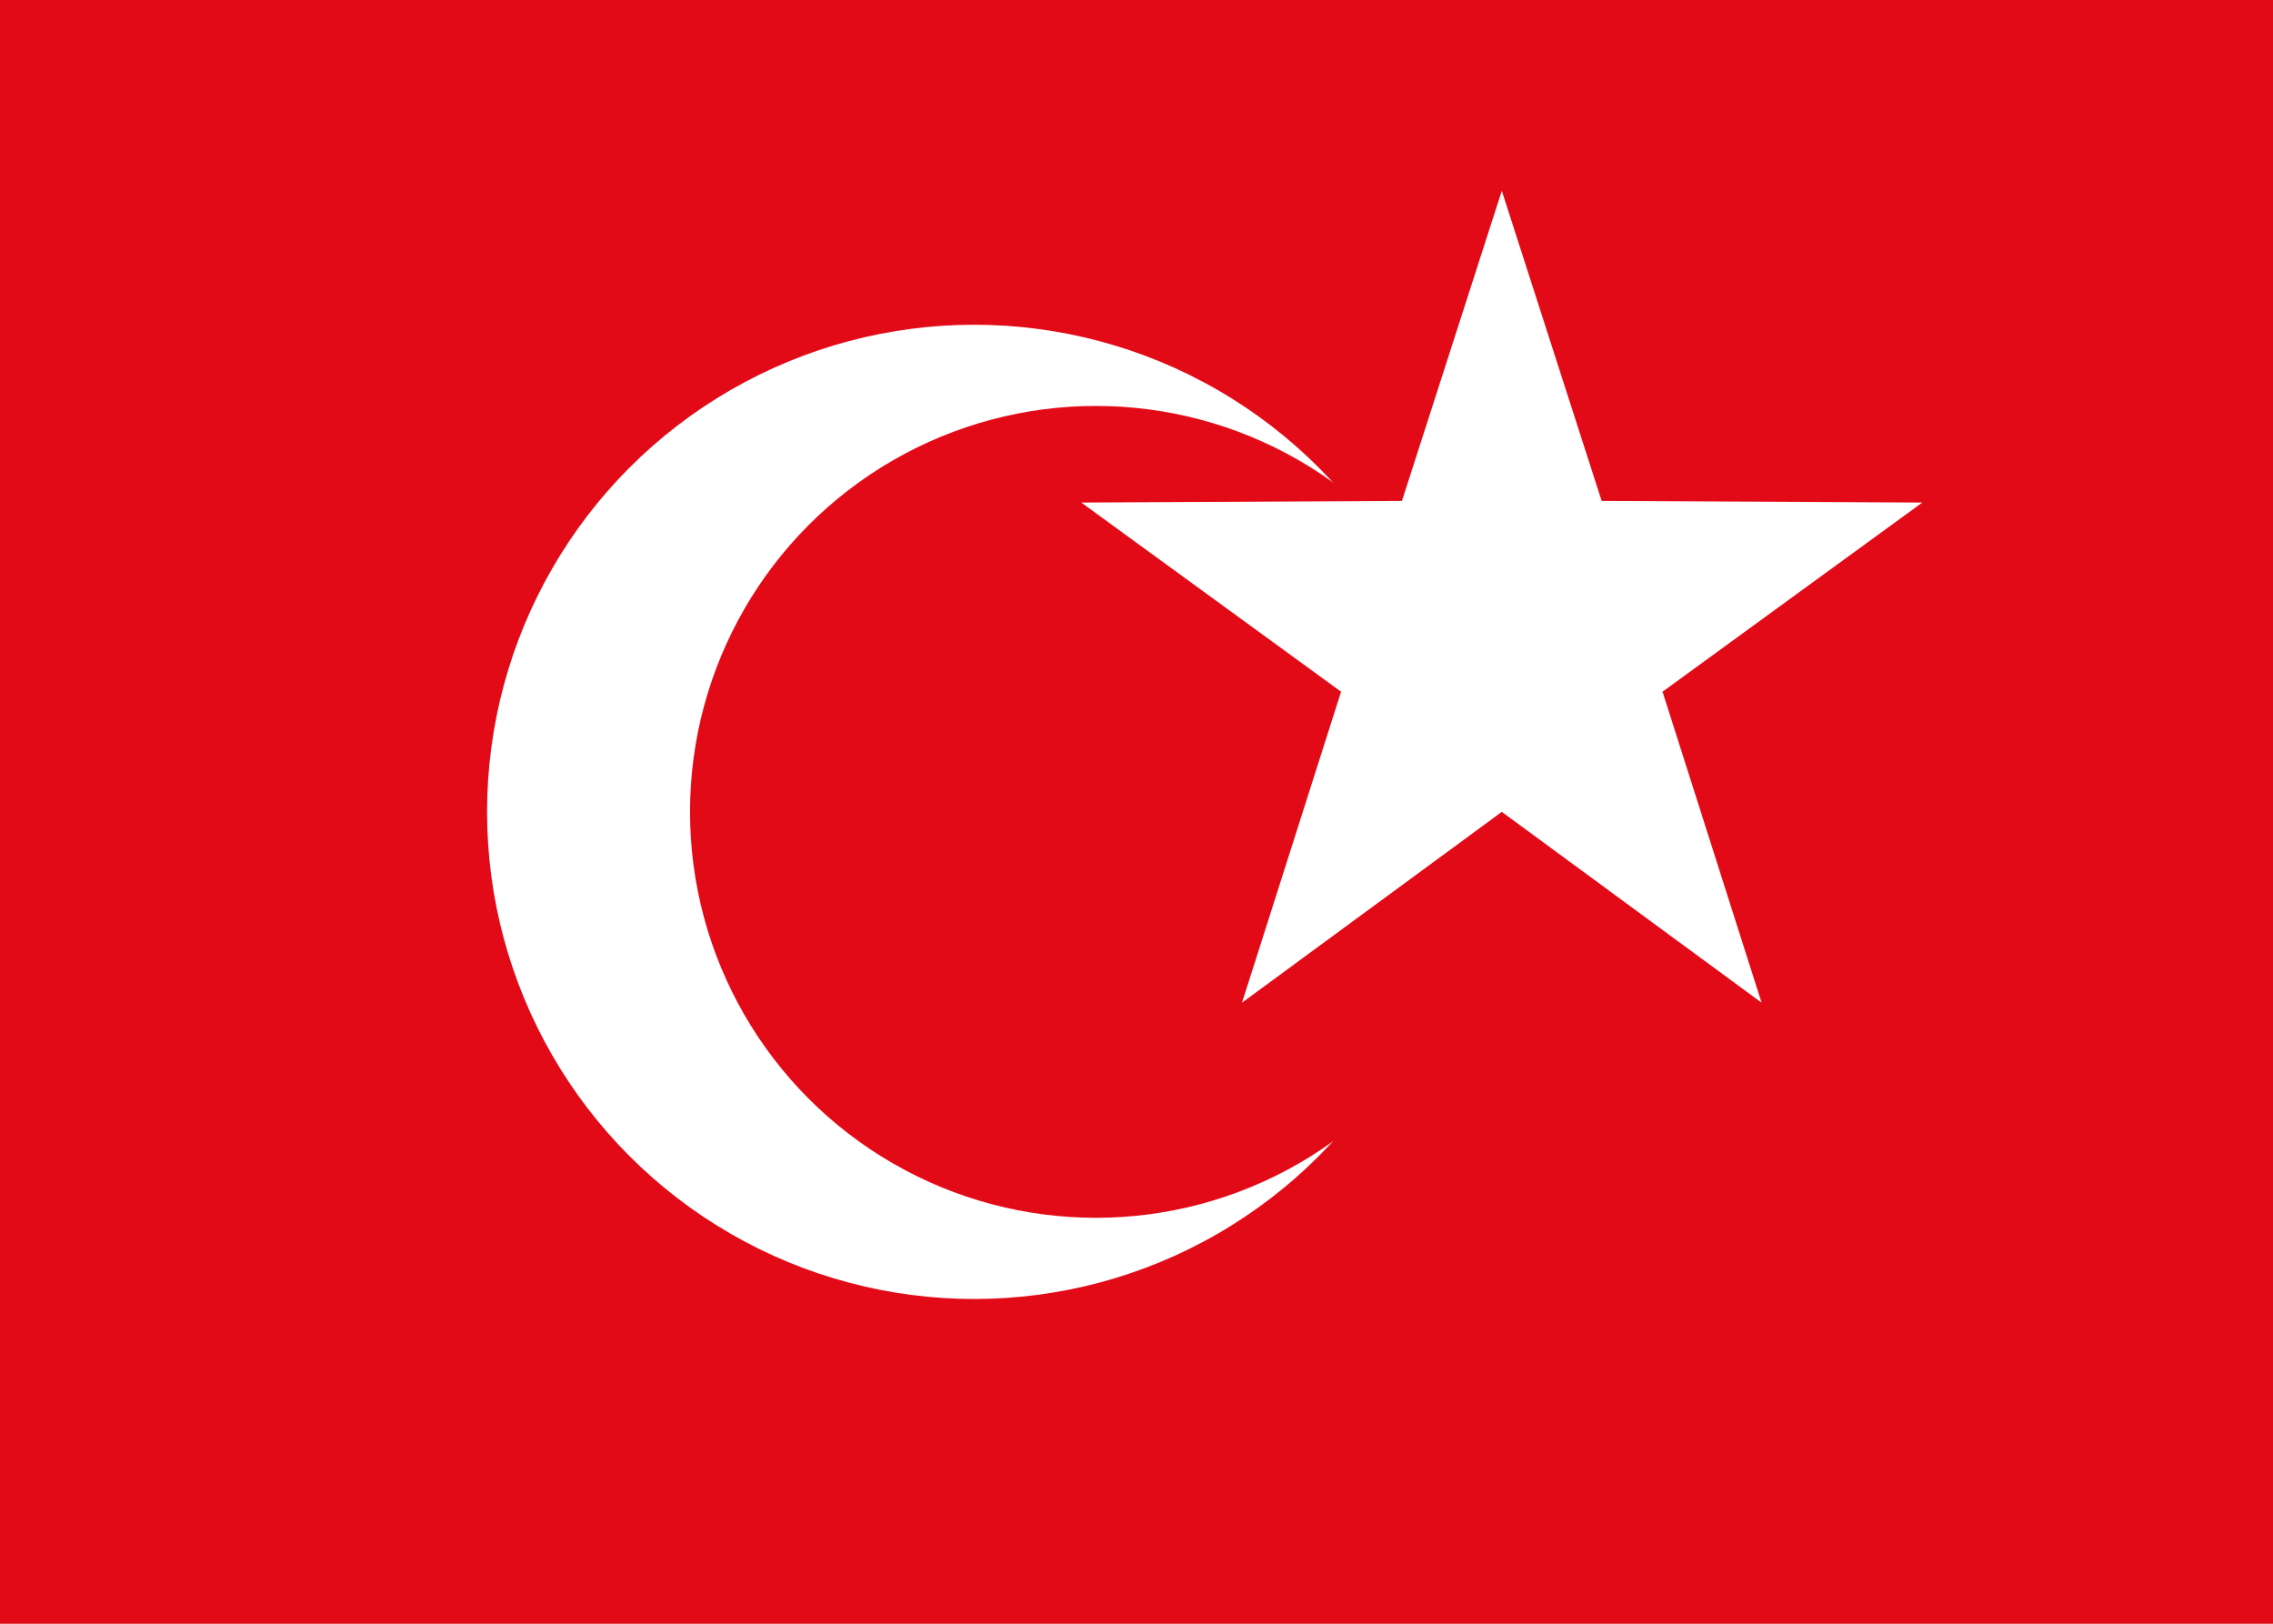 <svg xmlns="http://www.w3.org/2000/svg" width="28" height="20" viewBox="0 0 28 20">
<rect width="28" height="20" fill="#e30a17"/>
<circle cx="12" cy="10" r="6" fill="#fff"/>
<circle cx="13.5" cy="10" r="5" fill="#e30a17"/>
<path d="M18.5,10l3.2,2.35-1.22-3.83 3.2-2.33-3.95-.02-1.23-3.82-1.23 3.82-3.95.02 3.2 2.33-1.22 3.83z" fill="#fff"/>
</svg>